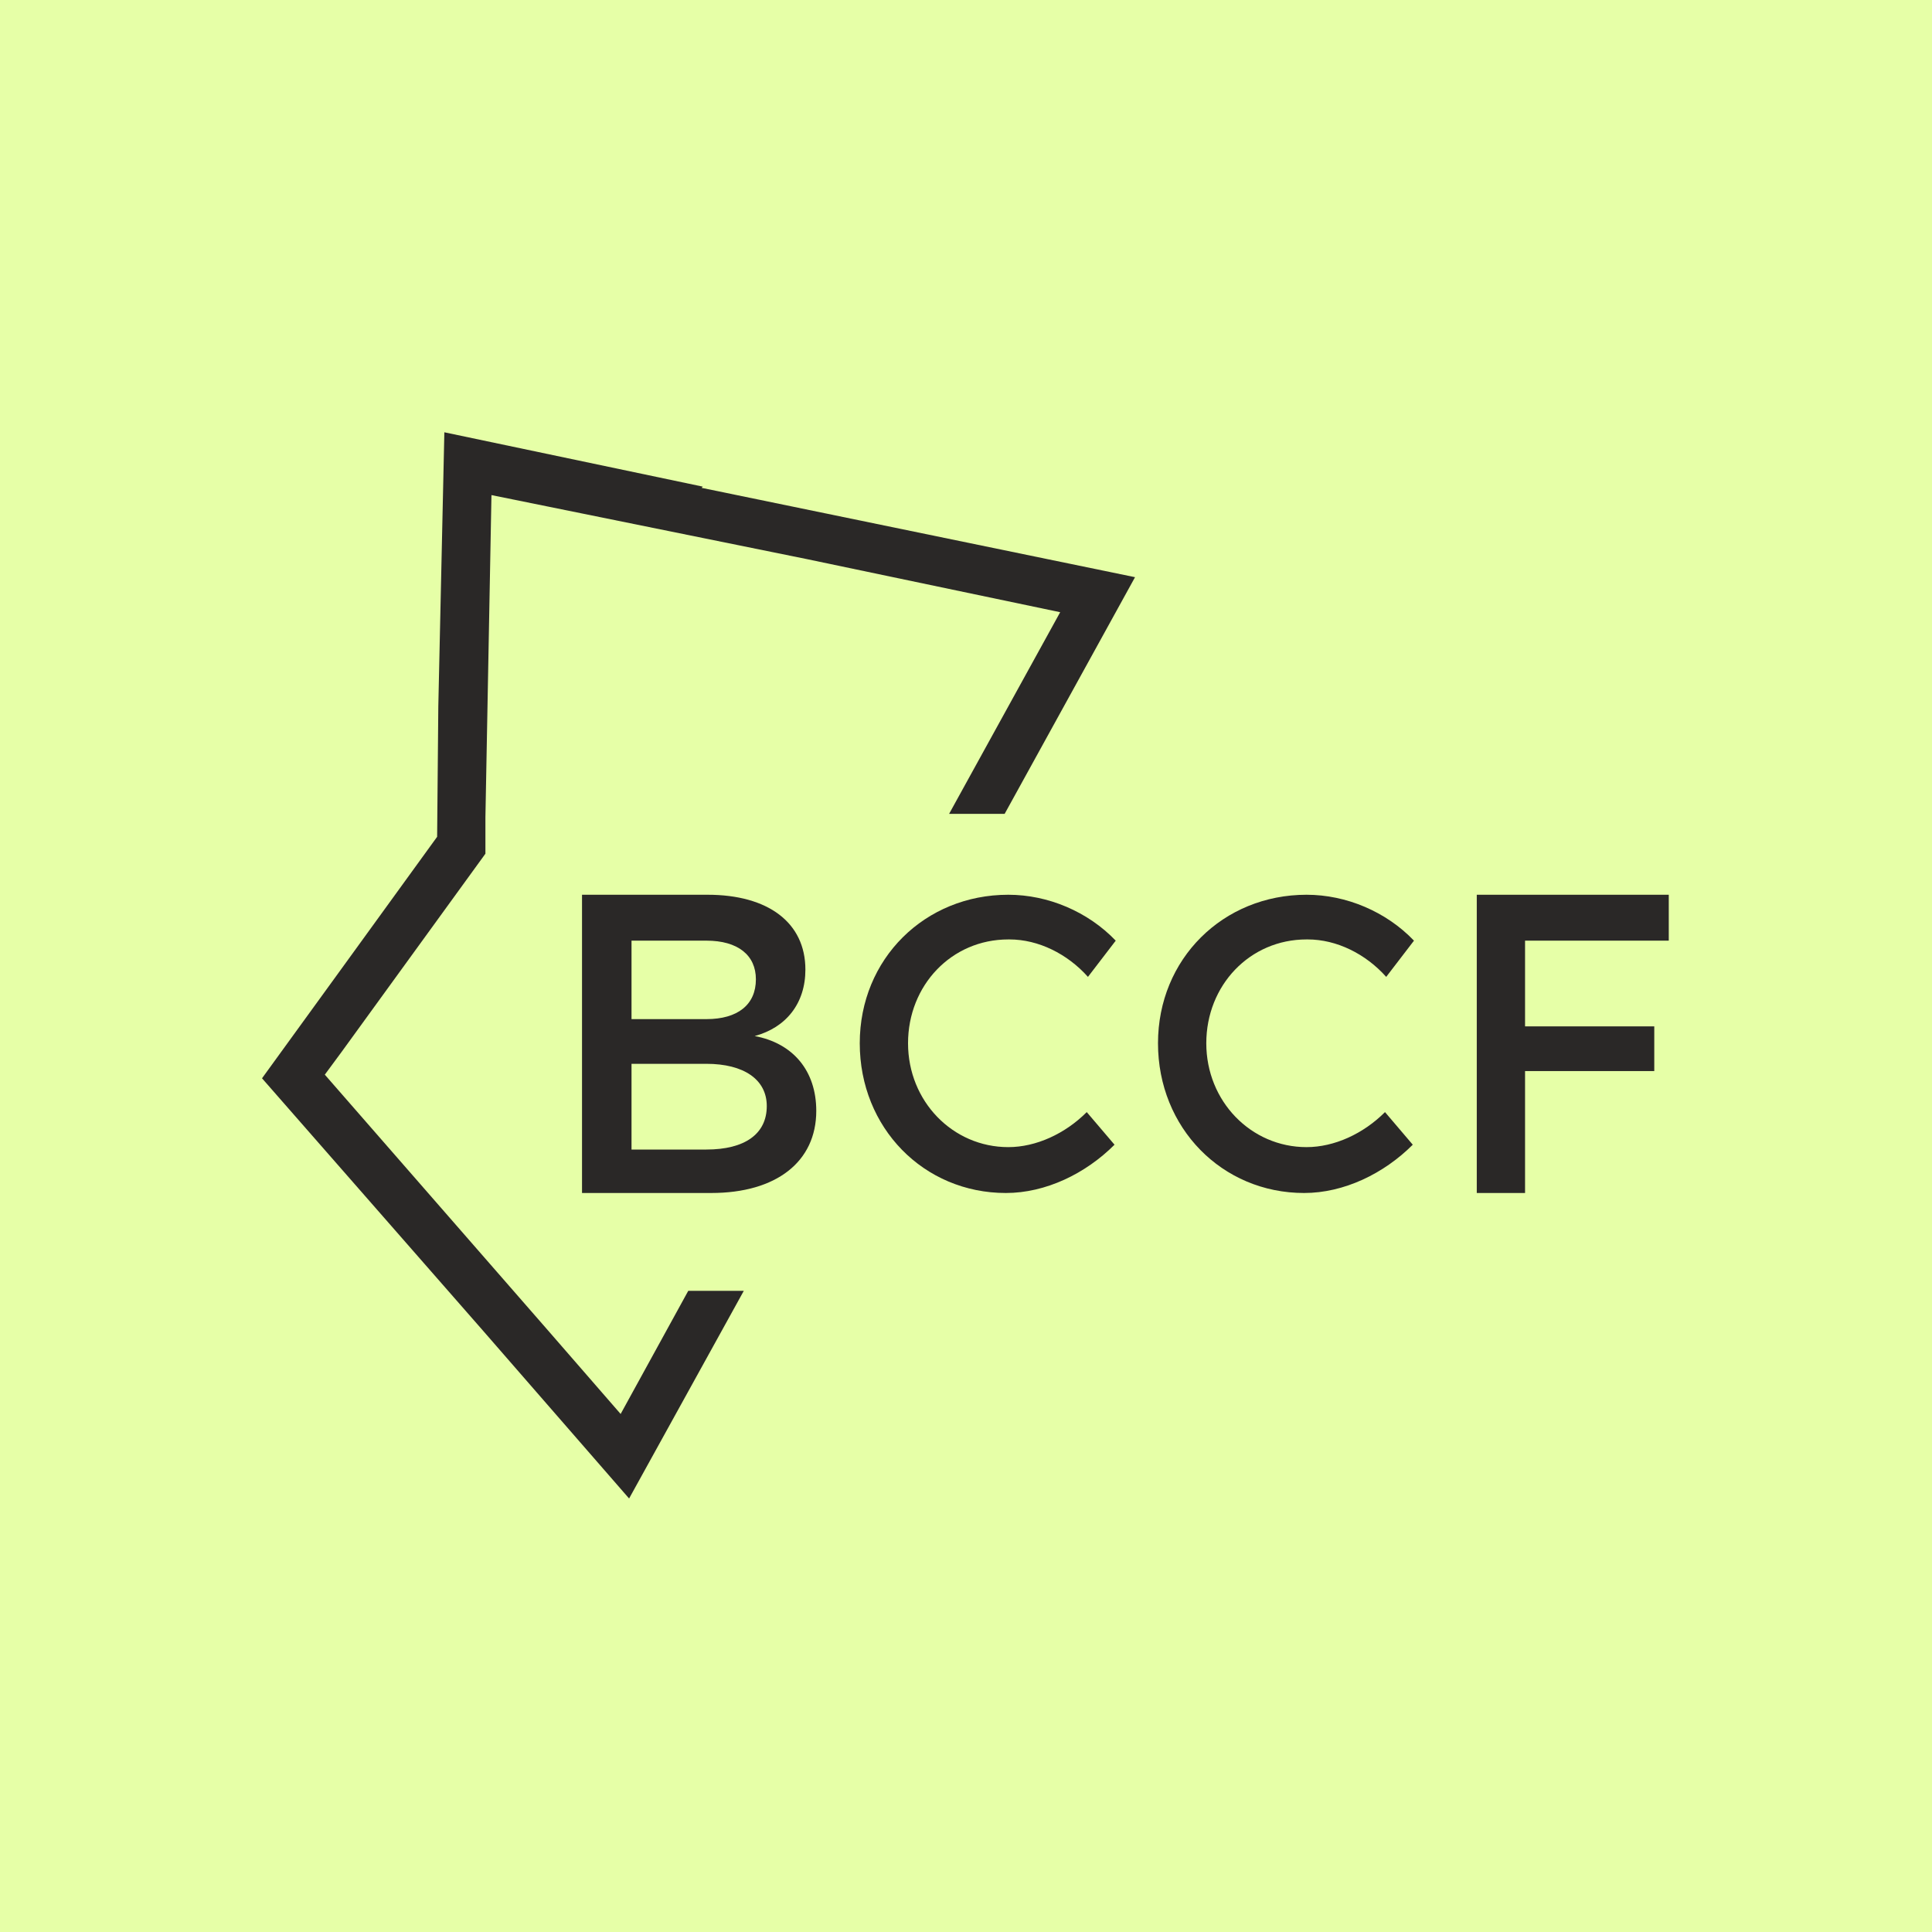 <?xml version="1.0" encoding="UTF-8"?>
<svg xmlns="http://www.w3.org/2000/svg" xmlns:xlink="http://www.w3.org/1999/xlink" width="256px" height="256px" viewBox="0 0 256 256" version="1.1">
<g id="surface1">
<rect x="0" y="0" width="256" height="256" style="fill:rgb(90.196%,100%,65.49%);fill-opacity:1;stroke:none;"/>
<path style=" stroke:none;fill-rule:nonzero;fill:rgb(16.471%,15.686%,15.294%);fill-opacity:1;" d="M 101.602 146.559 C 101.602 143.039 98.559 140.961 93.602 140.961 L 83.68 140.961 L 83.68 152.32 L 93.602 152.32 C 98.719 152.32 101.602 150.238 101.602 146.559 Z M 100.16 129.762 C 100.16 126.559 97.762 124.641 93.602 124.641 L 83.68 124.641 L 83.68 135.039 L 93.602 135.039 C 97.762 135.039 100.16 133.121 100.16 129.762 Z M 106.719 128.48 C 106.719 132.961 104.16 136.16 100 137.281 C 105.121 138.238 108.16 141.922 108.16 147.199 C 108.16 153.922 102.879 158.078 94.238 158.078 L 77.121 158.078 L 77.121 118.559 L 93.762 118.559 C 101.762 118.559 106.719 122.238 106.719 128.48 Z M 106.719 128.48 "/>
<path style=" stroke:none;fill-rule:nonzero;fill:rgb(16.471%,15.686%,15.294%);fill-opacity:1;" d="M 133.602 124.48 C 126.078 124.48 120.32 130.559 120.32 138.238 C 120.32 145.922 126.238 152 133.602 152 C 137.281 152 141.121 150.238 144 147.359 L 147.68 151.68 C 143.84 155.52 138.559 158.078 133.281 158.078 C 122.398 158.078 113.922 149.441 113.922 138.238 C 113.922 127.039 122.559 118.559 133.602 118.559 C 138.879 118.559 144.16 120.801 147.84 124.641 L 144.16 129.441 C 141.441 126.398 137.602 124.48 133.762 124.48 "/>
<path style=" stroke:none;fill-rule:nonzero;fill:rgb(16.471%,15.686%,15.294%);fill-opacity:1;" d="M 173.121 124.48 C 165.602 124.48 159.84 130.559 159.84 138.238 C 159.84 145.922 165.762 152 173.121 152 C 176.801 152 180.641 150.238 183.52 147.359 L 187.199 151.68 C 183.359 155.52 178.078 158.078 172.801 158.078 C 161.922 158.078 153.441 149.441 153.441 138.238 C 153.441 127.039 162.078 118.559 173.121 118.559 C 178.398 118.559 183.68 120.801 187.359 124.641 L 183.68 129.441 C 180.961 126.398 177.121 124.48 173.281 124.48 "/>
<path style=" stroke:none;fill-rule:nonzero;fill:rgb(16.471%,15.686%,15.294%);fill-opacity:1;" d="M 221.121 118.719 L 221.121 124.641 L 202.078 124.641 L 202.078 136 L 219.199 136 L 219.199 141.922 L 202.078 141.922 L 202.078 158.078 L 195.68 158.078 L 195.68 118.559 L 221.121 118.559 Z M 221.121 118.719 "/>
<path style=" stroke:none;fill-rule:nonzero;fill:rgb(16.471%,15.686%,15.294%);fill-opacity:1;" d="M 93.121 64.48 L 58.879 57.281 L 58.078 93.602 C 58.078 93.602 57.922 110.879 57.922 110.879 L 45.281 128.32 L 34.719 142.879 L 64 176.32 L 83.359 198.559 L 98.559 171.039 L 91.199 171.039 L 82.238 187.359 L 72.641 176.32 L 43.039 142.398 L 45.281 139.359 L 64.32 113.121 L 64.32 108.32 L 65.121 65.602 L 106.879 74.078 L 140.48 81.121 L 125.762 107.84 L 133.121 107.84 L 150.398 76.48 L 92.961 64.641 Z M 93.121 64.48 "/>
</g>
</svg>
